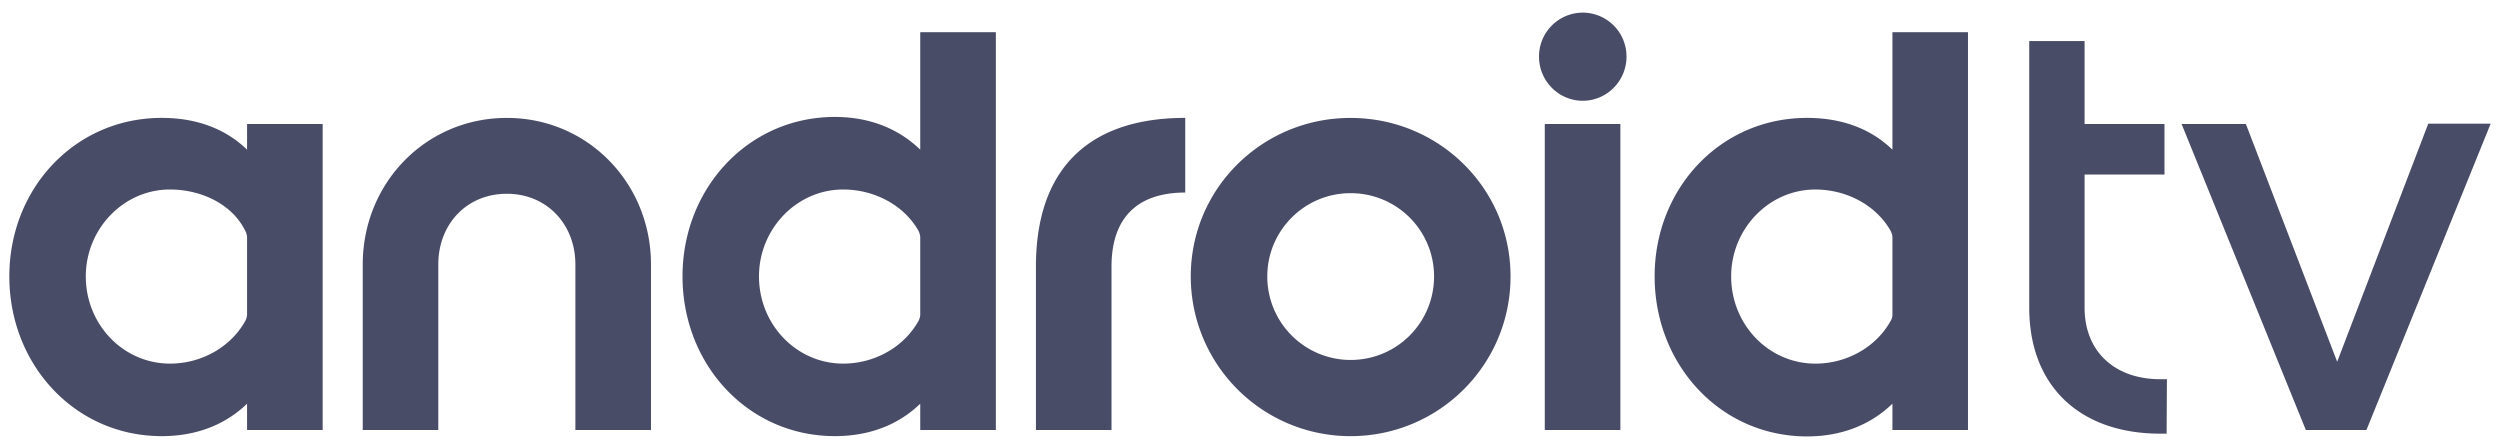 <svg xmlns="http://www.w3.org/2000/svg" width="134" height="24" fill="#494c66" xmlns:v="https://vecta.io/nano"><path d="M9.11 19.489c-2.493 0-4.511-2.084-4.511-4.675 0-2.542 2.017-4.657 4.511-4.657 1.657 0 3.314.772 4.019 2.182a.86.86 0 0 1 .114.394v4.133a.86.86 0 0 1-.082.311c-.77 1.41-2.344 2.313-4.05 2.313zm8.185 3.559V6.646h-4.052v1.377c-1.132-1.099-2.673-1.704-4.575-1.704C4.025 6.319.5 10.092.5 14.814c0 4.742 3.525 8.563 8.167 8.563 1.902 0 3.443-.641 4.575-1.739v1.41h4.052zm17.598 0v-8.872c0-4.364-3.394-7.856-7.725-7.856-4.346 0-7.725 3.492-7.725 7.856v8.872h4.05v-8.872c0-2.149 1.51-3.79 3.674-3.79 2.149 0 3.674 1.642 3.674 3.79v8.872h4.05zm10.3-3.559c-2.493 0-4.511-2.084-4.511-4.675 0-2.542 2.017-4.657 4.511-4.657 1.657 0 3.232.821 4.019 2.182a.86.86 0 0 1 .113.394v4.15a.8.8 0 0 1-.08.294c-.772 1.41-2.346 2.313-4.053 2.313zm8.185 3.559V1.726h-4.053v6.297c-1.13-1.099-2.674-1.755-4.575-1.755-4.642 0-8.167 3.823-8.167 8.545 0 4.742 3.525 8.563 8.167 8.563 1.902 0 3.445-.641 4.575-1.739v1.41h4.053zm6.199 0v-8.759c0-2.591 1.361-3.968 3.952-3.968V6.319c-5.216 0-8.003 2.771-8.003 7.969v8.759h4.05zm12.809-3.754a4.47 4.47 0 0 1-4.459-4.48c0-2.46 2-4.459 4.459-4.459a4.46 4.46 0 0 1 4.48 4.459c0 2.478-1.986 4.48-4.48 4.48zm0 4.084c4.742 0 8.579-3.821 8.579-8.563 0-4.722-3.837-8.494-8.579-8.494-4.722 0-8.561 3.772-8.561 8.494a8.56 8.56 0 0 0 8.561 8.563zM84.835 5.401c1.297 0 2.346-1.068 2.346-2.362A2.35 2.35 0 0 0 84.835.677a2.35 2.35 0 0 0-2.344 2.362c0 1.294 1.05 2.362 2.344 2.362zm2.017 1.246H82.8v16.401h4.052V6.646zM97.301 19.49c-2.493 0-4.511-2.084-4.511-4.675 0-2.542 2.017-4.657 4.511-4.657 1.657 0 3.23.821 4.017 2.182.051.098.116.229.116.394V16.9c0 .082-.049.229-.083.278-.769 1.41-2.344 2.313-4.05 2.313zm8.183 3.559V1.726h-4.05v6.297c-1.133-1.099-2.674-1.704-4.576-1.704-4.642 0-8.17 3.772-8.17 8.494 0 4.742 3.528 8.579 8.17 8.579 1.902 0 3.443-.656 4.576-1.755v1.41h4.05zm21.357-.001L133.5 6.629h-3.345l-5.447 14.237h1.132l-5.461-14.219h-3.445l6.659 16.401h3.248zm-10.71.196l.016-2.918h-.361c-2.377 0-4.052-1.428-4.052-3.839V9.354h4.282V6.647h-4.282V2.201h-2.967v14.286c0 4.248 2.756 6.757 7.019 6.757h.345z"/></svg>
